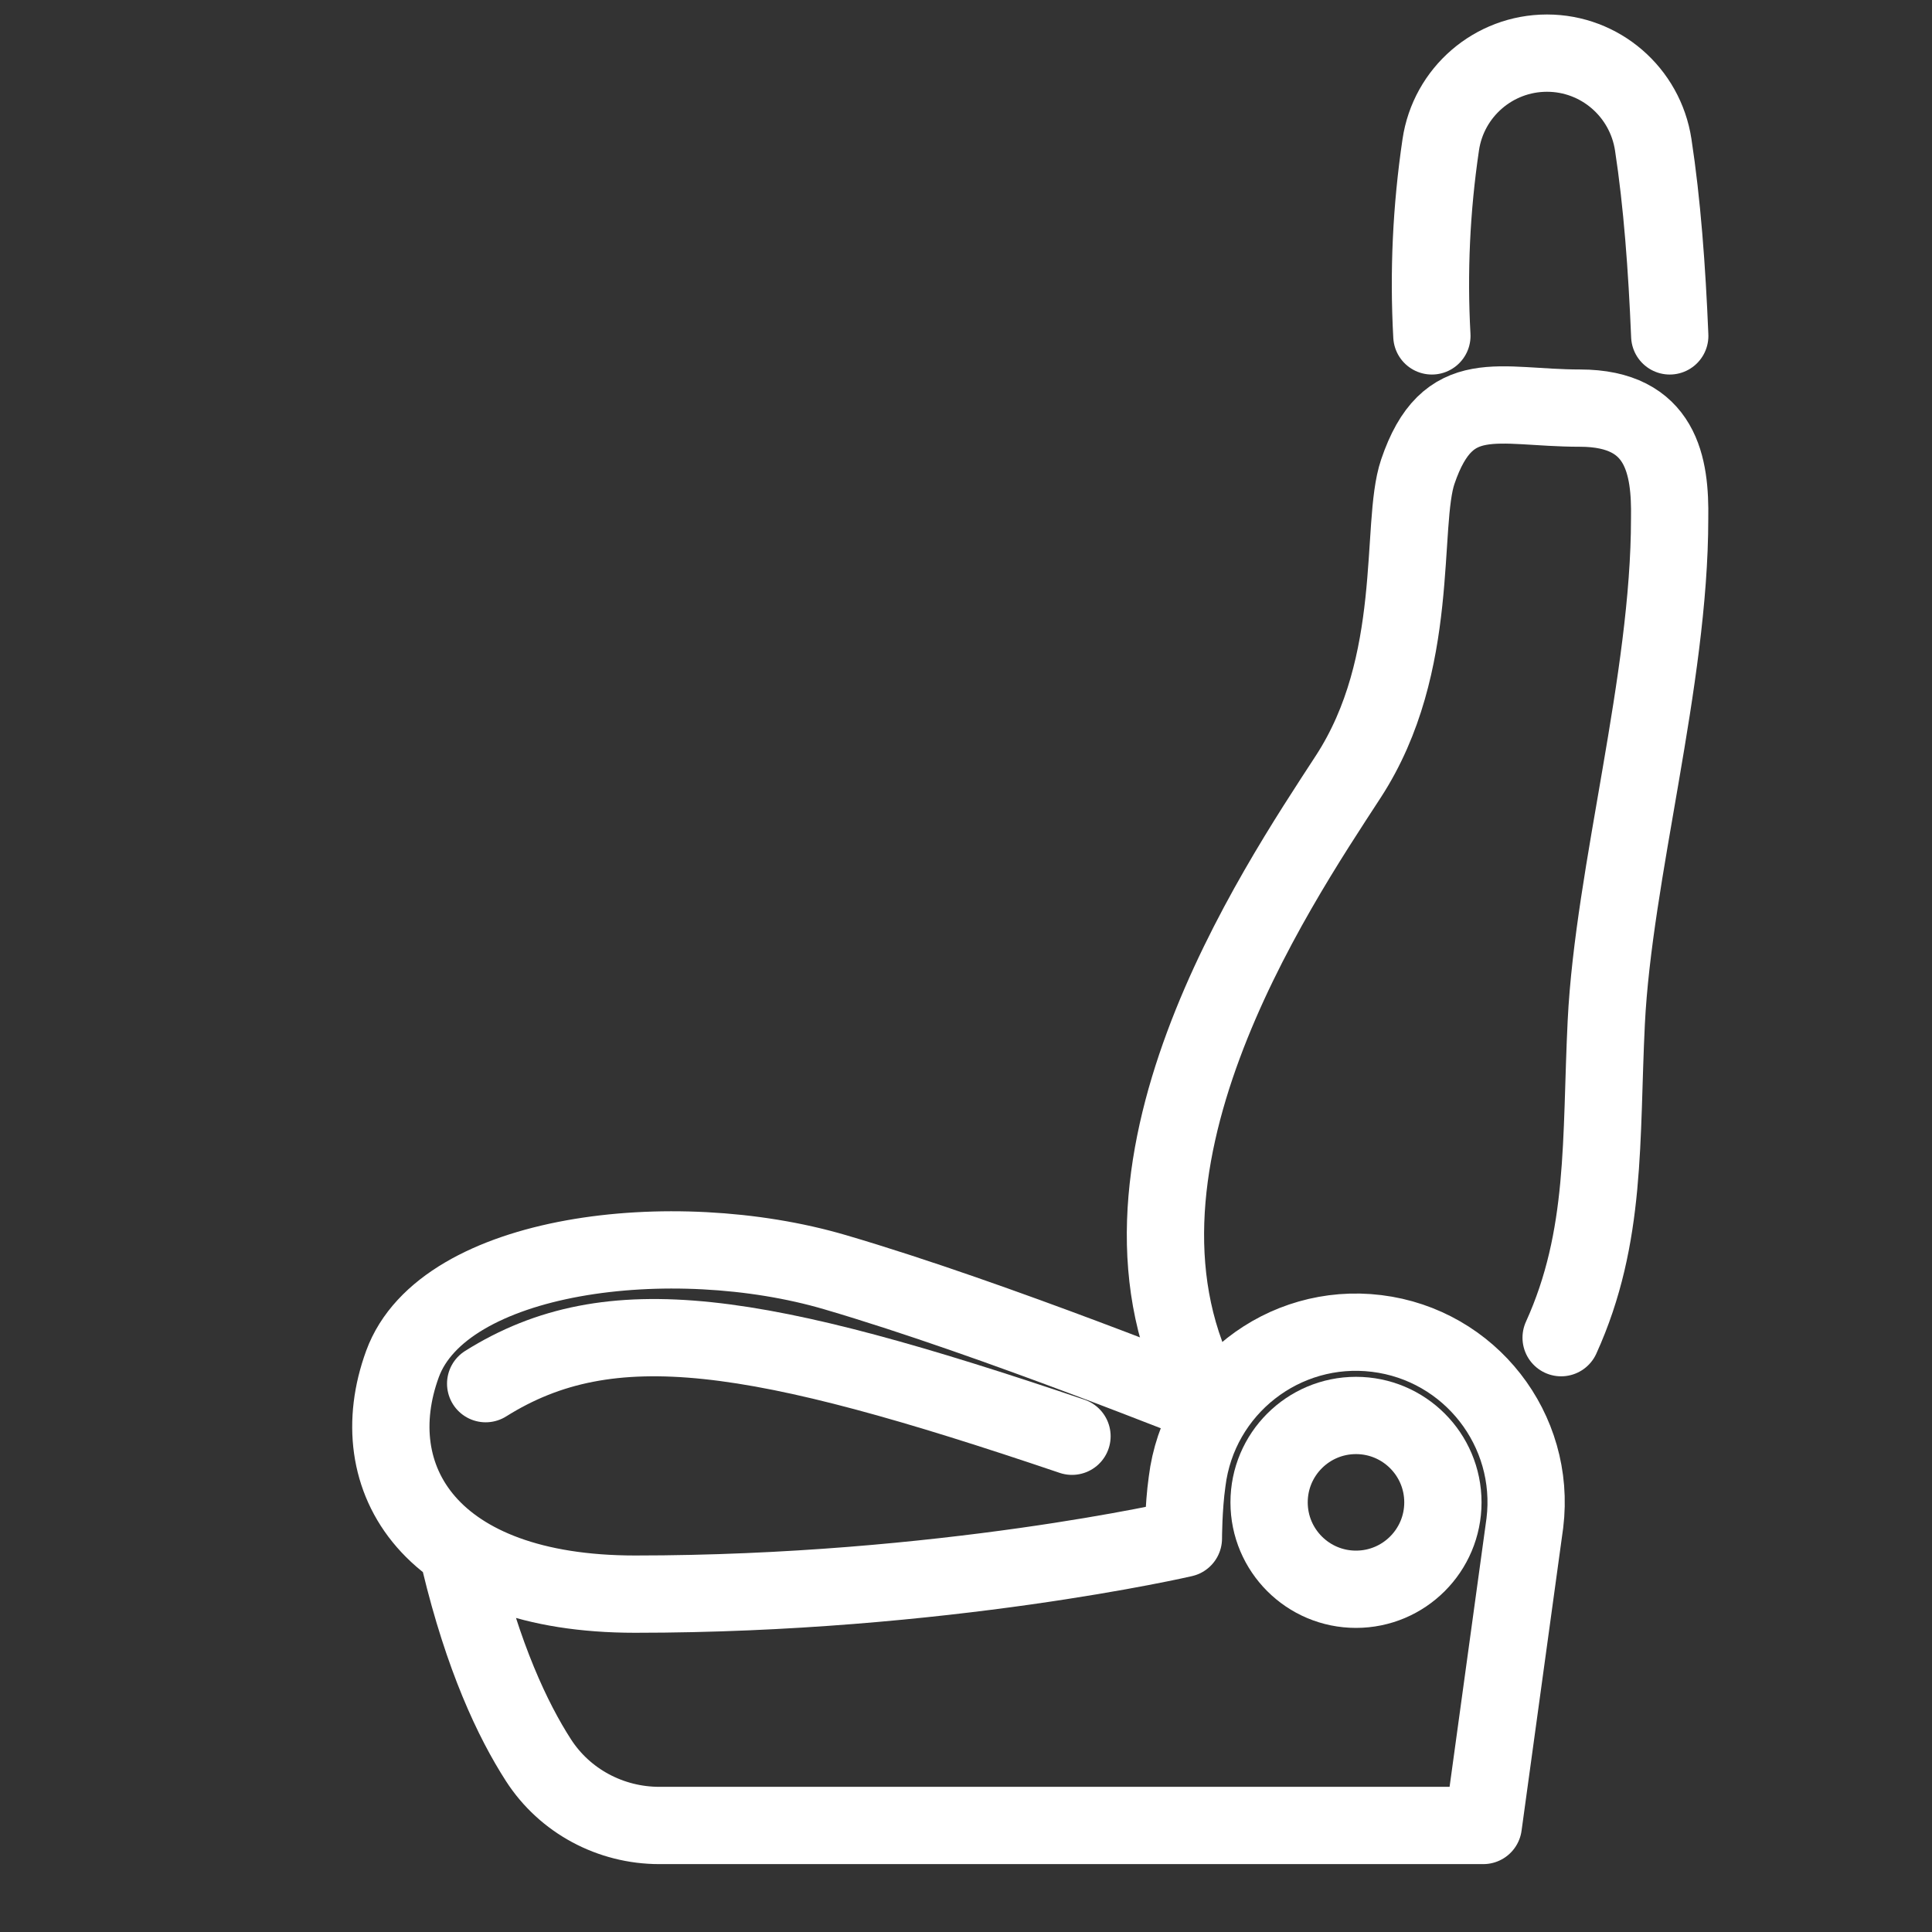 <?xml version="1.0" encoding="utf-8"?>
<!-- Generator: Adobe Illustrator 15.0.0, SVG Export Plug-In . SVG Version: 6.00 Build 0)  -->
<!DOCTYPE svg PUBLIC "-//W3C//DTD SVG 1.1//EN" "http://www.w3.org/Graphics/SVG/1.1/DTD/svg11.dtd">
<svg version="1.1" xmlns="http://www.w3.org/2000/svg" xmlns:xlink="http://www.w3.org/1999/xlink" x="0px" y="0px" width="50px"
	 height="50px" viewBox="0 0 50 50" enable-background="new 0 0 50 50" xml:space="preserve">
<rect x="0" y="0" width="50" height="50" fill="#333333" stroke="none"/>
<g id="Layer_1" display="none">
	<g display="inline">
		
			<path fill-rule="evenodd" clip-rule="evenodd" fill="none" stroke="#FFFFFF" stroke-width="2" stroke-linecap="round" stroke-linejoin="round" stroke-miterlimit="3" d="
			M13.316,7.3l1.906,3.286c2.832-1.675,6.01-2.512,9.536-2.51h0.007V2.665h-4.081 M18.863,16.857l-1.728-2.979 M11.574,19.432
			l2.965,1.707 M36.142,7.3l-1.898,3.257c1.406,0.823,2.727,1.852,3.961,3.086c3.717,3.716,5.575,8.198,5.575,13.446
			c0,2.889-0.563,5.546-1.686,7.971c-0.922,1.982-2.218,3.811-3.89,5.482c-3.715,3.712-8.194,5.568-13.439,5.567h-0.007
			c-5.249,0.003-9.73-1.854-13.446-5.567c-1.671-1.672-2.968-3.499-3.89-5.482c-1.124-2.424-1.685-5.082-1.685-7.971
			c0-5.248,1.857-9.73,5.575-13.446c1.22-1.219,2.523-2.239,3.911-3.058 M28.847,2.665h-4.082 M24.722,11.866v3.371 M34.926,21.139
			l2.944-1.707 M24.765,8.076c3.502-0.001,6.662,0.826,9.479,2.481 M32.316,13.886l-1.721,2.951 M36.512,27.025h3.377
			 M34.919,32.913l2.965,1.692 M26.72,27.019c0-0.54-0.185-1.002-0.555-1.387c-0.008-0.008-0.018-0.018-0.028-0.028
			c-0.39-0.389-0.857-0.583-1.4-0.583c-0.542,0-1.007,0.194-1.395,0.583c-0.388,0.389-0.582,0.86-0.583,1.415
			c0,0.555,0.194,1.026,0.583,1.415c0.023,0.023,0.047,0.044,0.071,0.064c0.373,0.346,0.813,0.519,1.323,0.519
			c0.543,0,1.01-0.194,1.4-0.583C26.525,28.045,26.72,27.573,26.72,27.019z M23.414,28.498l-1.728,1.799 M24.722,38.829v3.385
			 M30.596,37.209l1.735,2.972 M11.525,34.634l3.022-1.741 M12.933,27.025H9.541 M18.835,37.223l-1.707,2.965 M32.529,19.012
			l-6.364,6.62"/>
	</g>
</g>
<g id="Layer_2" display="none">
	<g display="inline">
		
			<path fill-rule="evenodd" clip-rule="evenodd" fill="none" stroke="#FFFFFF" stroke-width="2" stroke-linecap="round" stroke-linejoin="round" stroke-miterlimit="3" d="
			M16.786,11.912c-0.49,0.751-1.003,1.508-1.542,2.271c-0.28,0.397-0.566,0.796-0.858,1.196c-0.145,0.196-0.291,0.392-0.439,0.588
			c-0.697,0.925-1.429,1.858-2.197,2.799c-0.429-0.526-0.845-1.048-1.25-1.568c-0.291-0.373-0.575-0.745-0.852-1.115
			c-0.163-0.214-0.323-0.428-0.48-0.642c-0.876-1.188-1.692-2.365-2.447-3.528c-0.682-1.055-1.022-2.225-1.021-3.508
			C5.698,6.727,6.289,5.296,7.472,4.111C8.654,2.93,10.08,2.337,11.75,2.333c1.67,0.004,3.096,0.597,4.278,1.778
			c1.188,1.185,1.783,2.615,1.785,4.292C17.813,9.687,17.471,10.857,16.786,11.912z M9.614,6.24c0.59-0.587,1.302-0.88,2.136-0.878
			c0.834-0.001,1.546,0.291,2.136,0.878c0.59,0.59,0.885,1.302,0.885,2.136c0,0.832-0.295,1.542-0.885,2.129
			c-0.59,0.589-1.302,0.885-2.136,0.885c-0.834,0-1.546-0.295-2.136-0.885c-0.587-0.588-0.88-1.298-0.878-2.129
			C8.734,7.542,9.027,6.83,9.614,6.24z M41.086,43.924c0,0.982-0.347,1.82-1.04,2.514c-0.694,0.694-1.533,1.042-2.515,1.042
			c-0.982,0-1.821-0.348-2.515-1.042c-0.694-0.693-1.041-1.531-1.041-2.514H12.805c-2.199,0-4.078-0.78-5.637-2.339
			c-1.55-1.551-2.325-3.425-2.325-5.624s0.775-4.078,2.325-5.637c1.513-1.505,3.327-2.282,5.441-2.332h6.083
			c1.257,0,2.33-0.449,3.218-1.346c0.897-0.888,1.345-1.96,1.345-3.217v-0.014c0-1.257-0.448-2.334-1.345-3.231
			c-0.888-0.888-1.96-1.332-3.218-1.332l-3.264,0.006c0,0.983-0.348,1.821-1.042,2.515s-1.532,1.042-2.514,1.042
			s-1.821-0.348-2.515-1.042s-1.041-1.532-1.041-2.515 M37.416,22.429c1.351-0.002,2.505,0.474,3.461,1.426
			c0.954,0.954,1.432,2.105,1.433,3.453c-0.001,1.35-0.479,2.501-1.433,3.455c-0.956,0.952-2.11,1.428-3.461,1.426
			c-1.35,0.002-2.501-0.474-3.454-1.426c-0.954-0.954-1.433-2.105-1.433-3.455c0-1.348,0.479-2.5,1.433-3.453
			C34.915,22.903,36.066,22.427,37.416,22.429z M37.416,17.528c2.704,0.009,5.014,0.971,6.928,2.886
			c1.923,1.916,2.885,4.23,2.887,6.942c0,2.078-0.555,3.971-1.662,5.678c-1.659,2.553-3.496,5.139-5.51,7.76
			c-0.094,0.123-0.188,0.247-0.283,0.372c-0.762,0.986-1.548,1.978-2.359,2.974c-0.778-0.957-1.534-1.91-2.265-2.859
			c-0.132-0.169-0.263-0.338-0.392-0.507c-2.007-2.614-3.836-5.195-5.489-7.739c-1.105-1.707-1.658-3.6-1.656-5.678
			c-0.004-2.712,0.951-5.026,2.866-6.942C32.396,18.5,34.709,17.538,37.416,17.528z"/>
	</g>
</g>
<g id="Layer_3">
	<g>
		
			<circle fill="none" stroke="#FFFFFF" stroke-width="2" stroke-linecap="round" stroke-linejoin="round" stroke-miterlimit="10" cx="35.093" cy="38.881" r="2.249"/>
		<path fill="none" stroke="#FFFFFF" stroke-width="2" stroke-linecap="round" stroke-linejoin="round" stroke-miterlimit="10" d="
			M11.904,40.401c0.599,2.492,1.363,4.115,2.031,5.152c0.683,1.06,1.867,1.69,3.129,1.69h21.323l1.076-7.826
			c0.296-2.413-1.42-4.61-3.834-4.907s-4.61,1.42-4.907,3.834c-0.096,0.679-0.096,1.471-0.096,1.471s-6.209,1.441-14.191,1.441
			c-5.322,0-7.097-3.002-6.019-5.955c1.053-2.887,6.992-3.611,11.197-2.376c4.206,1.235,9.751,3.502,9.822,3.502"/>
		<path fill="none" stroke="#FFFFFF" stroke-width="2" stroke-linecap="round" stroke-linejoin="round" stroke-miterlimit="10" d="
			M40.402,34.619c1.189-2.616,1.02-5.142,1.168-8.156c0.19-3.872,1.64-8.861,1.64-13.042c0.023-1.354-0.198-2.859-2.32-2.859
			c-2.123,0-3.424-0.636-4.198,1.647c-0.466,1.378,0.104,4.966-1.797,7.888c-1.9,2.922-6.867,10.263-3.706,16.061"/>
		<path fill="none" stroke="#FFFFFF" stroke-width="2" stroke-linecap="round" stroke-linejoin="round" stroke-miterlimit="10" d="
			M37.057,8.693c-0.091-1.653-0.015-3.291,0.229-4.944c0.2-1.363,1.371-2.374,2.75-2.374c1.376,0,2.54,1.008,2.749,2.368
			c0.23,1.505,0.355,3.184,0.428,4.95"/>
		<path fill="none" stroke="#FFFFFF" stroke-width="2" stroke-linecap="round" stroke-linejoin="round" stroke-miterlimit="10" d="
			M12.569,35.809c3.231-2.027,7.033-1.395,15.174,1.361"/>
	</g>
</g>
<g id="Layer_4" display="none">
	<g display="inline">
		<path fill="none" stroke="#FEFFFF" stroke-miterlimit="10" d="M31,9c0,0,0,1.384,0,2c0,0.615,0.239,1.251,1.006,1.97
			C33.101,13.997,34,14.836,34,16"/>
		<path fill="none" stroke="#FEFFFF" stroke-miterlimit="10" d="M23,10c0,0,0,0.108,0,1s-2,2.207-2,4v4c0,1.104,0.896,2,2,2l6,0
			c1.104,0,2-0.896,2-2v-2"/>
		<path fill="none" stroke="#FEFFFF" stroke-miterlimit="10" d="M21,18h-1c-1.104,0-2,0.896-2,2v4"/>
		<path fill="none" stroke="#FEFFFF" stroke-miterlimit="10" d="M31,18h1c1.104,0,2,0.896,2,2v4"/>
		<rect x="21" y="3" fill="none" stroke="#FEFFFF" stroke-miterlimit="10" width="12" height="6"/>
		<path fill="none" stroke="#FEFFFF" stroke-linejoin="round" stroke-miterlimit="10" d="M43,24H10c-1.104,0-2,0.896-2,2v20
			c0,1.104,0.896,2,2,2h33c1.104,0,2-0.896,2-2V26C45,24.896,44.104,24,43,24z"/>
		<line fill="none" stroke="#FEFFFF" stroke-linejoin="round" stroke-miterlimit="10" x1="17" y1="27" x2="17" y2="48"/>
		<line fill="none" stroke="#FEFFFF" stroke-linejoin="round" stroke-miterlimit="10" x1="36" y1="27" x2="36" y2="48"/>
	</g>
</g>
</svg>
